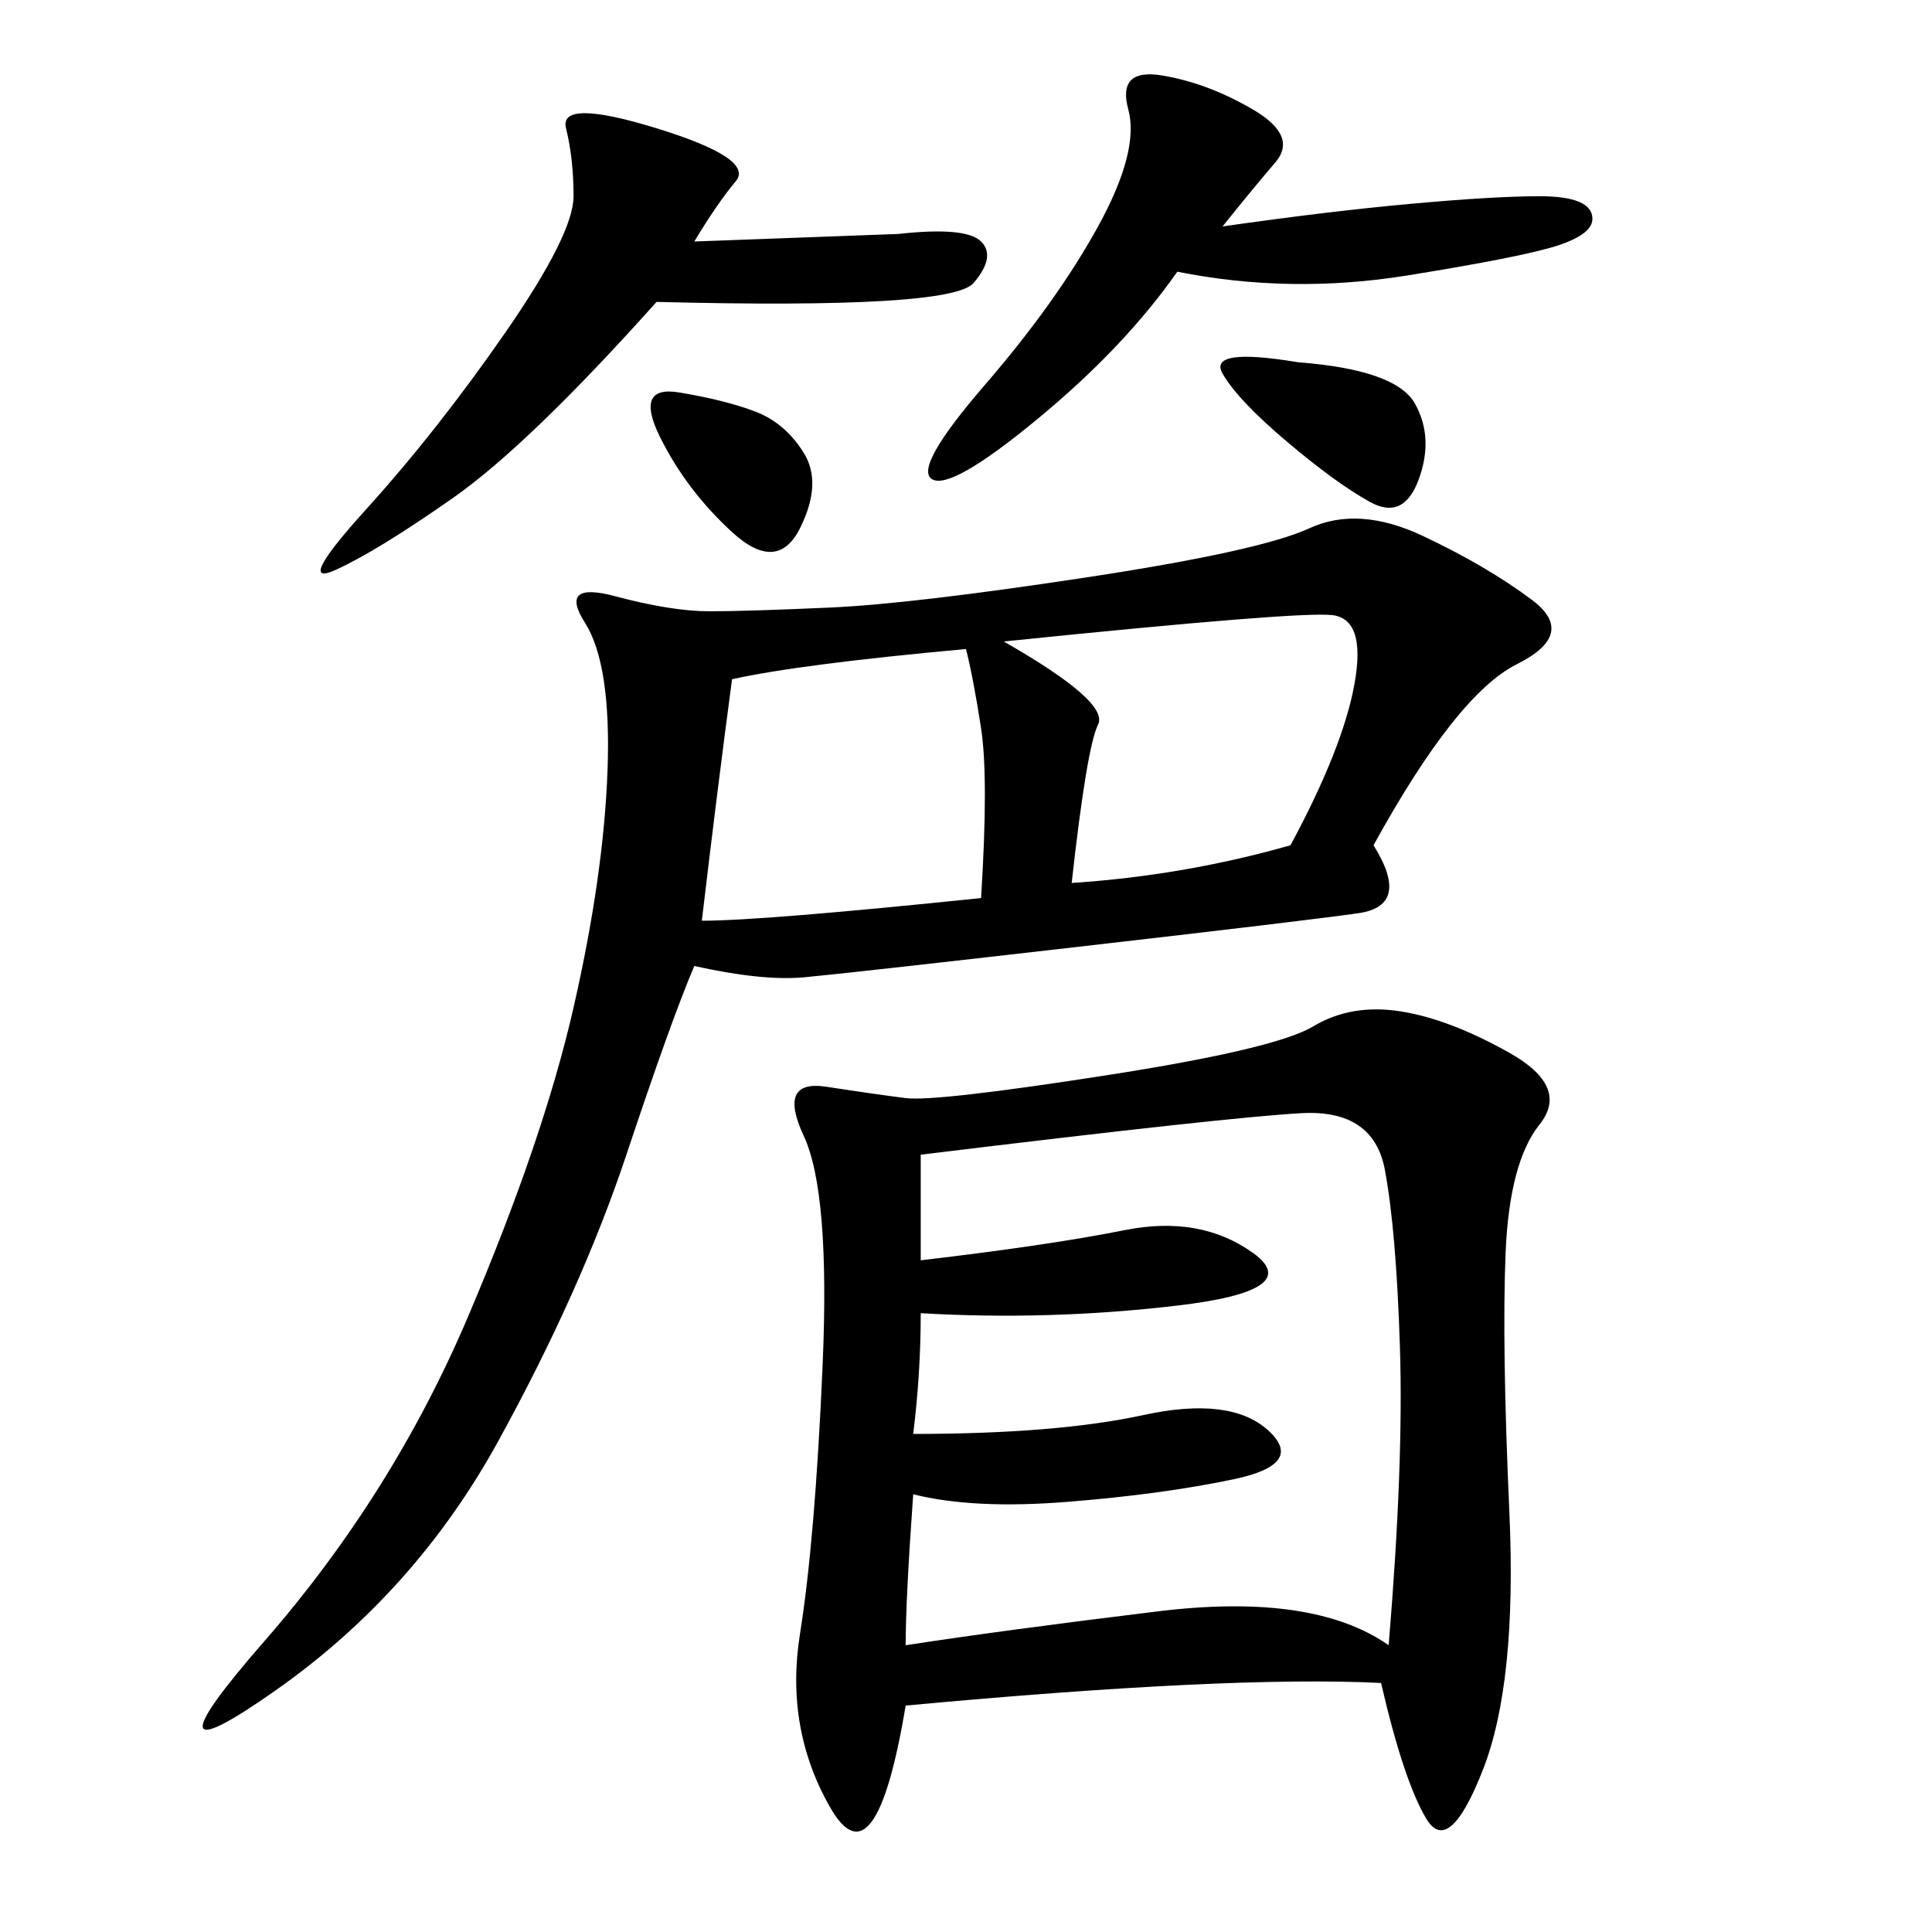 <svg xmlns="http://www.w3.org/2000/svg" xmlns:xlink="http://www.w3.org/1999/xlink" width="300" height="300"><path d="M214.45 261.33Q191.02 260.16 140.63 264.84L140.63 264.84Q135.94 292.97 128.91 280.66Q121.88 268.36 124.22 253.71Q126.56 239.06 127.73 212.11Q128.91 185.16 124.80 176.37Q120.70 167.58 128.32 168.75Q135.94 169.92 140.63 170.51Q145.31 171.09 171.68 166.99Q198.05 162.89 203.91 159.38Q209.77 155.86 217.38 157.03Q225 158.20 234.38 163.48Q243.75 168.75 239.06 174.61Q234.38 180.47 233.79 194.53Q233.20 208.59 234.38 234.96Q235.55 261.33 230.27 274.80Q225 288.28 221.48 282.42Q217.97 276.56 214.45 261.33L214.45 261.33ZM213.28 131.25Q219.14 140.63 210.94 141.80Q202.73 142.97 166.99 147.07Q131.25 151.17 124.80 151.76Q118.36 152.34 107.81 150L107.81 150Q104.30 158.20 97.27 179.30Q90.23 200.39 77.34 223.83Q64.45 247.27 42.77 262.50Q21.09 277.73 41.02 254.88Q60.94 232.03 72.66 204.49Q84.38 176.95 89.06 156.45Q93.75 135.94 94.34 119.53Q94.92 103.13 90.82 96.68Q86.72 90.23 95.51 92.58Q104.30 94.92 110.16 94.92L110.16 94.92Q116.02 94.92 128.91 94.34Q141.80 93.75 168.75 89.65Q195.70 85.55 203.32 82.03Q210.94 78.52 220.90 83.20Q230.86 87.89 237.89 93.16Q244.92 98.44 235.55 103.13Q226.17 107.81 213.28 131.25L213.28 131.25ZM142.97 179.30L142.97 195.70Q162.89 193.36 174.61 191.02Q186.33 188.67 194.53 194.53Q202.73 200.39 182.81 202.73Q162.89 205.08 142.97 203.91L142.97 203.91Q142.97 213.28 141.80 222.66L141.80 222.66Q164.06 222.66 177.54 219.73Q191.02 216.80 196.88 222.07Q202.73 227.34 191.60 229.69Q180.47 232.03 165.82 233.20Q151.17 234.38 141.80 232.03L141.80 232.03Q140.63 248.44 140.63 255.47L140.63 255.47Q155.86 253.13 179.88 250.20Q203.91 247.27 215.63 255.47L215.63 255.47Q217.97 227.34 217.38 209.18Q216.80 191.02 215.04 181.64Q213.28 172.27 202.15 172.85Q191.02 173.44 142.97 179.30L142.97 179.30ZM107.81 37.50L139.45 36.33Q150 35.16 152.34 37.50Q154.69 39.84 151.17 43.95Q147.66 48.05 101.95 46.88L101.95 46.88Q82.03 69.14 70.31 77.34Q58.59 85.55 52.15 88.48Q45.70 91.41 56.84 79.10Q67.97 66.80 78.52 51.56Q89.06 36.33 89.06 30.47L89.06 30.47Q89.06 24.61 87.89 19.92Q86.72 15.23 101.95 19.92Q117.19 24.61 114.26 28.13Q111.33 31.64 107.81 37.50L107.81 37.50ZM189.84 35.16Q206.25 32.81 219.14 31.64Q232.03 30.47 239.06 30.47L239.06 30.47Q247.27 30.47 247.27 33.98L247.27 33.98Q247.27 36.33 241.99 38.09Q236.72 39.84 218.55 42.77Q200.39 45.70 182.81 42.19L182.81 42.19Q174.61 53.91 161.13 65.04Q147.66 76.17 144.73 74.41Q141.80 72.66 152.93 59.77Q164.06 46.88 170.51 35.16Q176.95 23.44 175.20 16.99Q173.44 10.55 180.47 11.72Q187.50 12.89 194.53 16.99Q201.56 21.09 198.05 25.20Q194.53 29.30 189.84 35.16L189.84 35.16ZM113.67 105.47Q111.33 123.05 108.98 142.97L108.98 142.97Q118.36 142.97 152.34 139.45L152.34 139.45Q153.52 120.70 152.34 113.09Q151.17 105.47 150 100.78L150 100.78Q124.22 103.13 113.67 105.47L113.67 105.47ZM166.41 137.11Q183.98 135.94 200.39 131.25L200.39 131.25Q208.59 116.02 210.35 106.05Q212.11 96.09 206.84 95.51Q201.56 94.92 155.86 99.61L155.86 99.61Q172.27 108.98 170.51 112.50Q168.75 116.02 166.41 137.11L166.41 137.11ZM201.56 56.25Q216.80 57.42 219.73 62.70Q222.66 67.97 220.31 74.41Q217.97 80.86 212.70 77.93Q207.42 75 199.80 68.55Q192.19 62.11 189.84 58.01Q187.50 53.91 201.56 56.25L201.56 56.25ZM105.47 60.94Q112.50 62.11 117.19 63.87Q121.88 65.63 124.80 70.31Q127.73 75 124.22 82.03Q120.70 89.06 113.67 82.62Q106.64 76.17 102.54 67.97Q98.44 59.77 105.47 60.94L105.47 60.94Z"/></svg>
